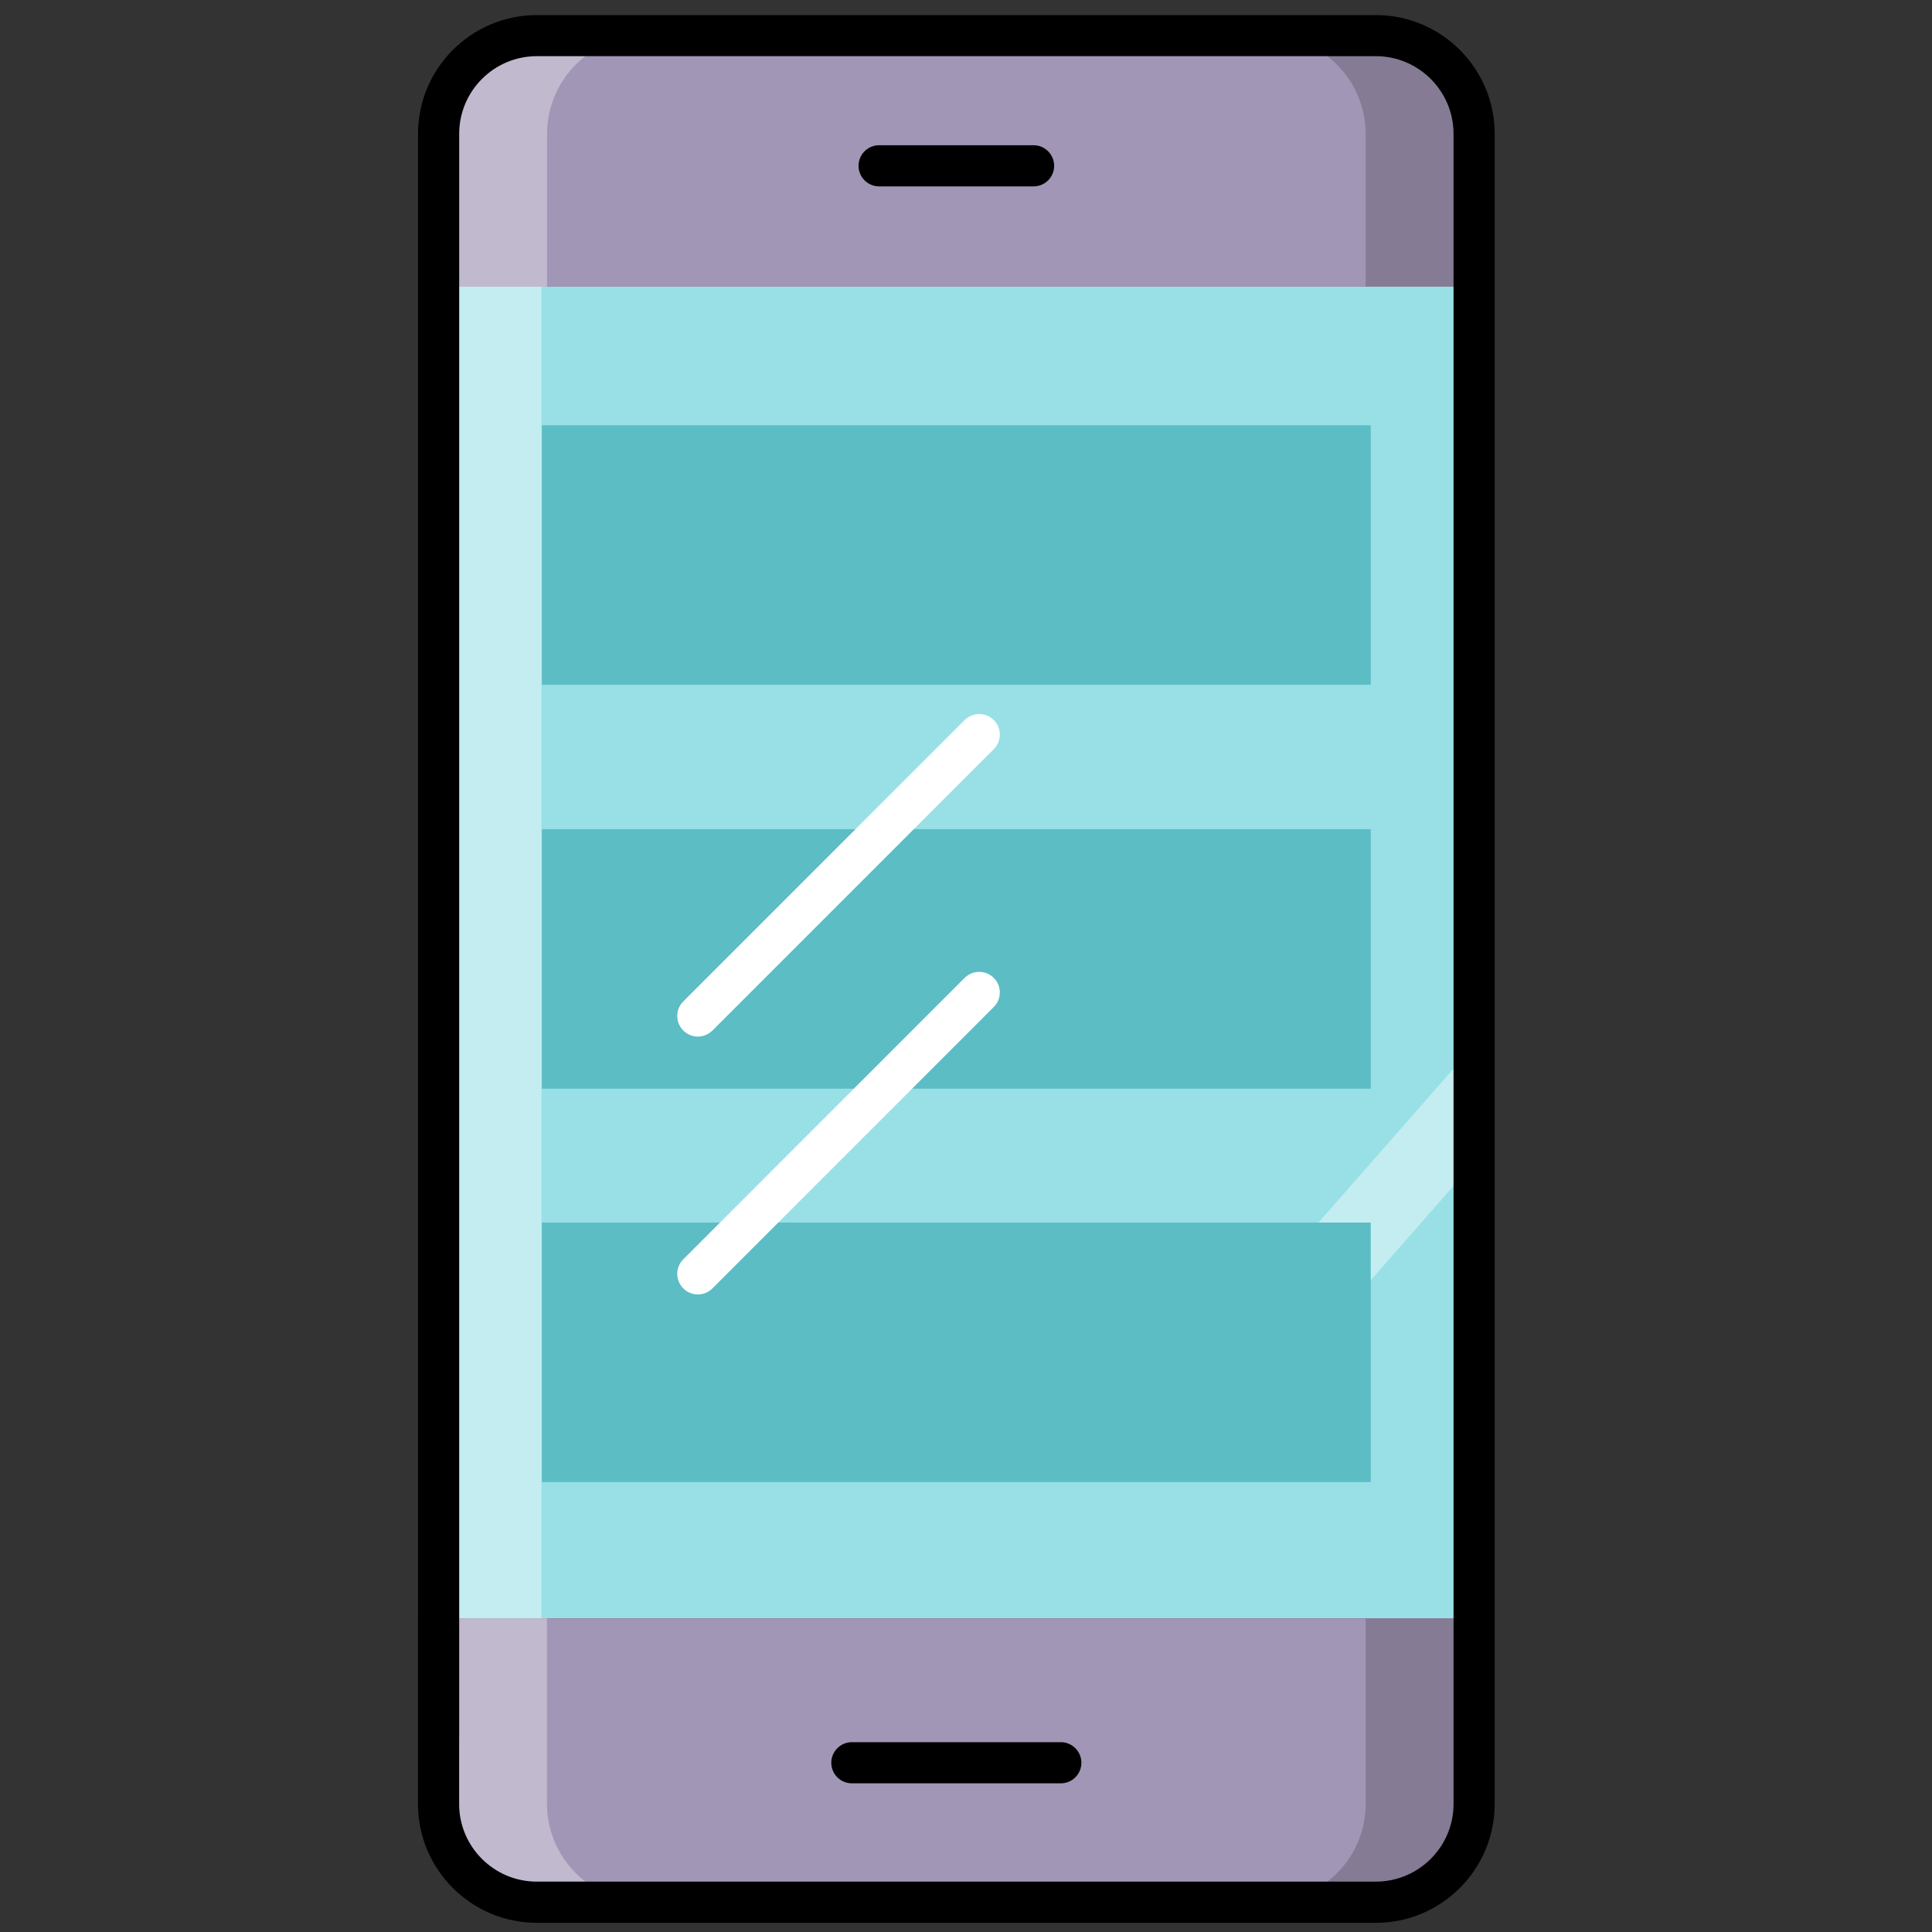 <?xml version="1.0" encoding="UTF-8"?>
<svg width="40px" height="40px" viewBox="0 0 40 40" version="1.1" xmlns="http://www.w3.org/2000/svg" xmlns:xlink="http://www.w3.org/1999/xlink">
    <rect x="0" y="0" width="40" height="40" fill="#333333" stroke="none"/>
    <!-- Generator: Sketch 63.1 (92452) - https://sketch.com -->
    <title>BrechaDigital_40x40</title>
    <desc>Created with Sketch.</desc>
    <g id="BrechaDigital_40x40" stroke="none" stroke-width="1" fill="none" fill-rule="evenodd">
        <g id="brecha-digital-02" transform="translate(8, 0)" fill-rule="nonzero">
            <polygon id="Path" fill="#98E0E6" points="22.52 20.608 22.52 24.97 22.52 33.507 1.08 33.507 1.08 5.935 22.52 5.935 22.52 10.948"></polygon>
            <g id="Group" transform="translate(1, 5.9)" fill="#C3EDF0">
                <polygon id="Path" points="17.59 20.219 18.655 21.432 21.747 17.909 21.401 15.875"></polygon>
                <rect id="Rectangle" x="0.08" y="0.035" width="2.13" height="27.572"></rect>
            </g>
            <path d="M22.52,33.507 L22.52,37.351 C22.52,38.467 21.603,39.384 20.485,39.384 L3.115,39.384 C1.997,39.384 1.081,38.467 1.081,37.351 L1.081,33.507 L22.52,33.507 L22.52,33.507 Z" id="Path" fill="#A296B6"></path>
            <path d="M3.325,37.349 L3.325,33.506 L1.08,33.506 L1.08,37.349 C1.08,38.466 1.995,39.383 3.114,39.383 L5.36,39.383 C4.242,39.383 3.325,38.466 3.325,37.349 Z" id="Path" fill="#C1B9CE"></path>
            <path d="M20.275,33.507 L20.275,37.351 C20.275,38.467 19.358,39.384 18.24,39.384 L20.486,39.384 C21.605,39.384 22.521,38.467 22.521,37.351 L22.521,33.507 L20.275,33.507 L20.275,33.507 Z" id="Path" fill="#857B95"></path>
            <path d="M22.52,2.771 L22.52,5.935 L1.08,5.935 L1.08,2.771 C1.08,1.652 1.995,0.738 3.114,0.738 L20.485,0.738 C21.603,0.738 22.52,1.652 22.52,2.771 Z" id="Path" fill="#A296B6"></path>
            <path d="M5.361,0.738 L3.115,0.738 C1.997,0.738 1.081,1.652 1.081,2.771 L1.081,5.935 L3.326,5.935 L3.326,2.771 C3.325,1.652 4.242,0.738 5.361,0.738 Z" id="Path" fill="#C1B9CE"></path>
            <path d="M20.485,0.738 L18.239,0.738 C19.358,0.738 20.274,1.652 20.274,2.771 L20.274,5.935 L22.519,5.935 L22.519,2.771 C22.52,1.652 21.603,0.738 20.485,0.738 Z" id="Path" fill="#857B95"></path>
            <path d="M1.506,33.507 L1.506,37.351 C1.506,38.237 2.228,38.957 3.114,38.957 L20.485,38.957 C21.372,38.957 22.094,38.236 22.094,37.351 L22.094,33.507 L22.094,5.935 L22.094,2.771 C22.094,1.884 21.372,1.163 20.485,1.163 L3.115,1.163 C2.228,1.163 1.507,1.884 1.507,2.771 L1.507,35.609 C1.507,35.844 1.507,35.968 1.507,35.968 L0.655,36.015 C0.655,36.015 0.655,35.812 0.655,35.609 L0.655,2.771 C0.655,1.415 1.759,0.312 3.116,0.312 L20.485,0.312 C21.842,0.312 22.946,1.415 22.946,2.771 L22.946,5.935 L22.946,33.507 L22.946,37.351 C22.946,38.706 21.842,39.81 20.485,39.81 L3.115,39.81 C1.758,39.81 0.654,38.706 0.654,37.351 L0.654,33.507" id="Path" fill="#000000"></path>
            <path d="M13.963,36.922 L9.637,36.922 C9.402,36.922 9.211,36.731 9.211,36.496 C9.211,36.261 9.402,36.07 9.637,36.07 L13.963,36.07 C14.198,36.07 14.389,36.261 14.389,36.496 C14.389,36.732 14.198,36.922 13.963,36.922 Z" id="Path" fill="#000000"></path>
            <path d="M13.399,3.859 L10.201,3.859 C9.966,3.859 9.775,3.667 9.775,3.433 C9.775,3.198 9.966,3.007 10.201,3.007 L13.399,3.007 C13.634,3.007 13.825,3.198 13.825,3.433 C13.825,3.667 13.635,3.859 13.399,3.859 Z" id="Path" fill="#000000"></path>
            <rect id="Rectangle" fill="#5CBDC5" x="3.22" y="8.804" width="17.16" height="5.373"></rect>
            <rect id="Rectangle" fill="#5CBDC5" x="3.22" y="17.167" width="17.16" height="5.373"></rect>
            <rect id="Rectangle" fill="#5CBDC5" x="3.22" y="25.312" width="17.16" height="5.373"></rect>
            <path d="M6.448,21.461 C6.339,21.461 6.229,21.419 6.147,21.336 C5.98,21.169 5.98,20.899 6.147,20.733 L11.972,14.908 C12.139,14.742 12.409,14.742 12.575,14.908 C12.742,15.075 12.742,15.345 12.575,15.511 L6.75,21.336 C6.666,21.419 6.557,21.461 6.448,21.461 Z" id="Path" fill="#FFFFFF"></path>
            <path d="M6.448,26.8 C6.339,26.8 6.229,26.759 6.147,26.675 C5.98,26.509 5.98,26.238 6.147,26.072 L11.972,20.246 C12.139,20.08 12.409,20.08 12.575,20.246 C12.742,20.413 12.742,20.683 12.575,20.849 L6.75,26.675 C6.666,26.758 6.557,26.8 6.448,26.8 Z" id="Path" fill="#FFFFFF"></path>
        </g>
    </g>
</svg>